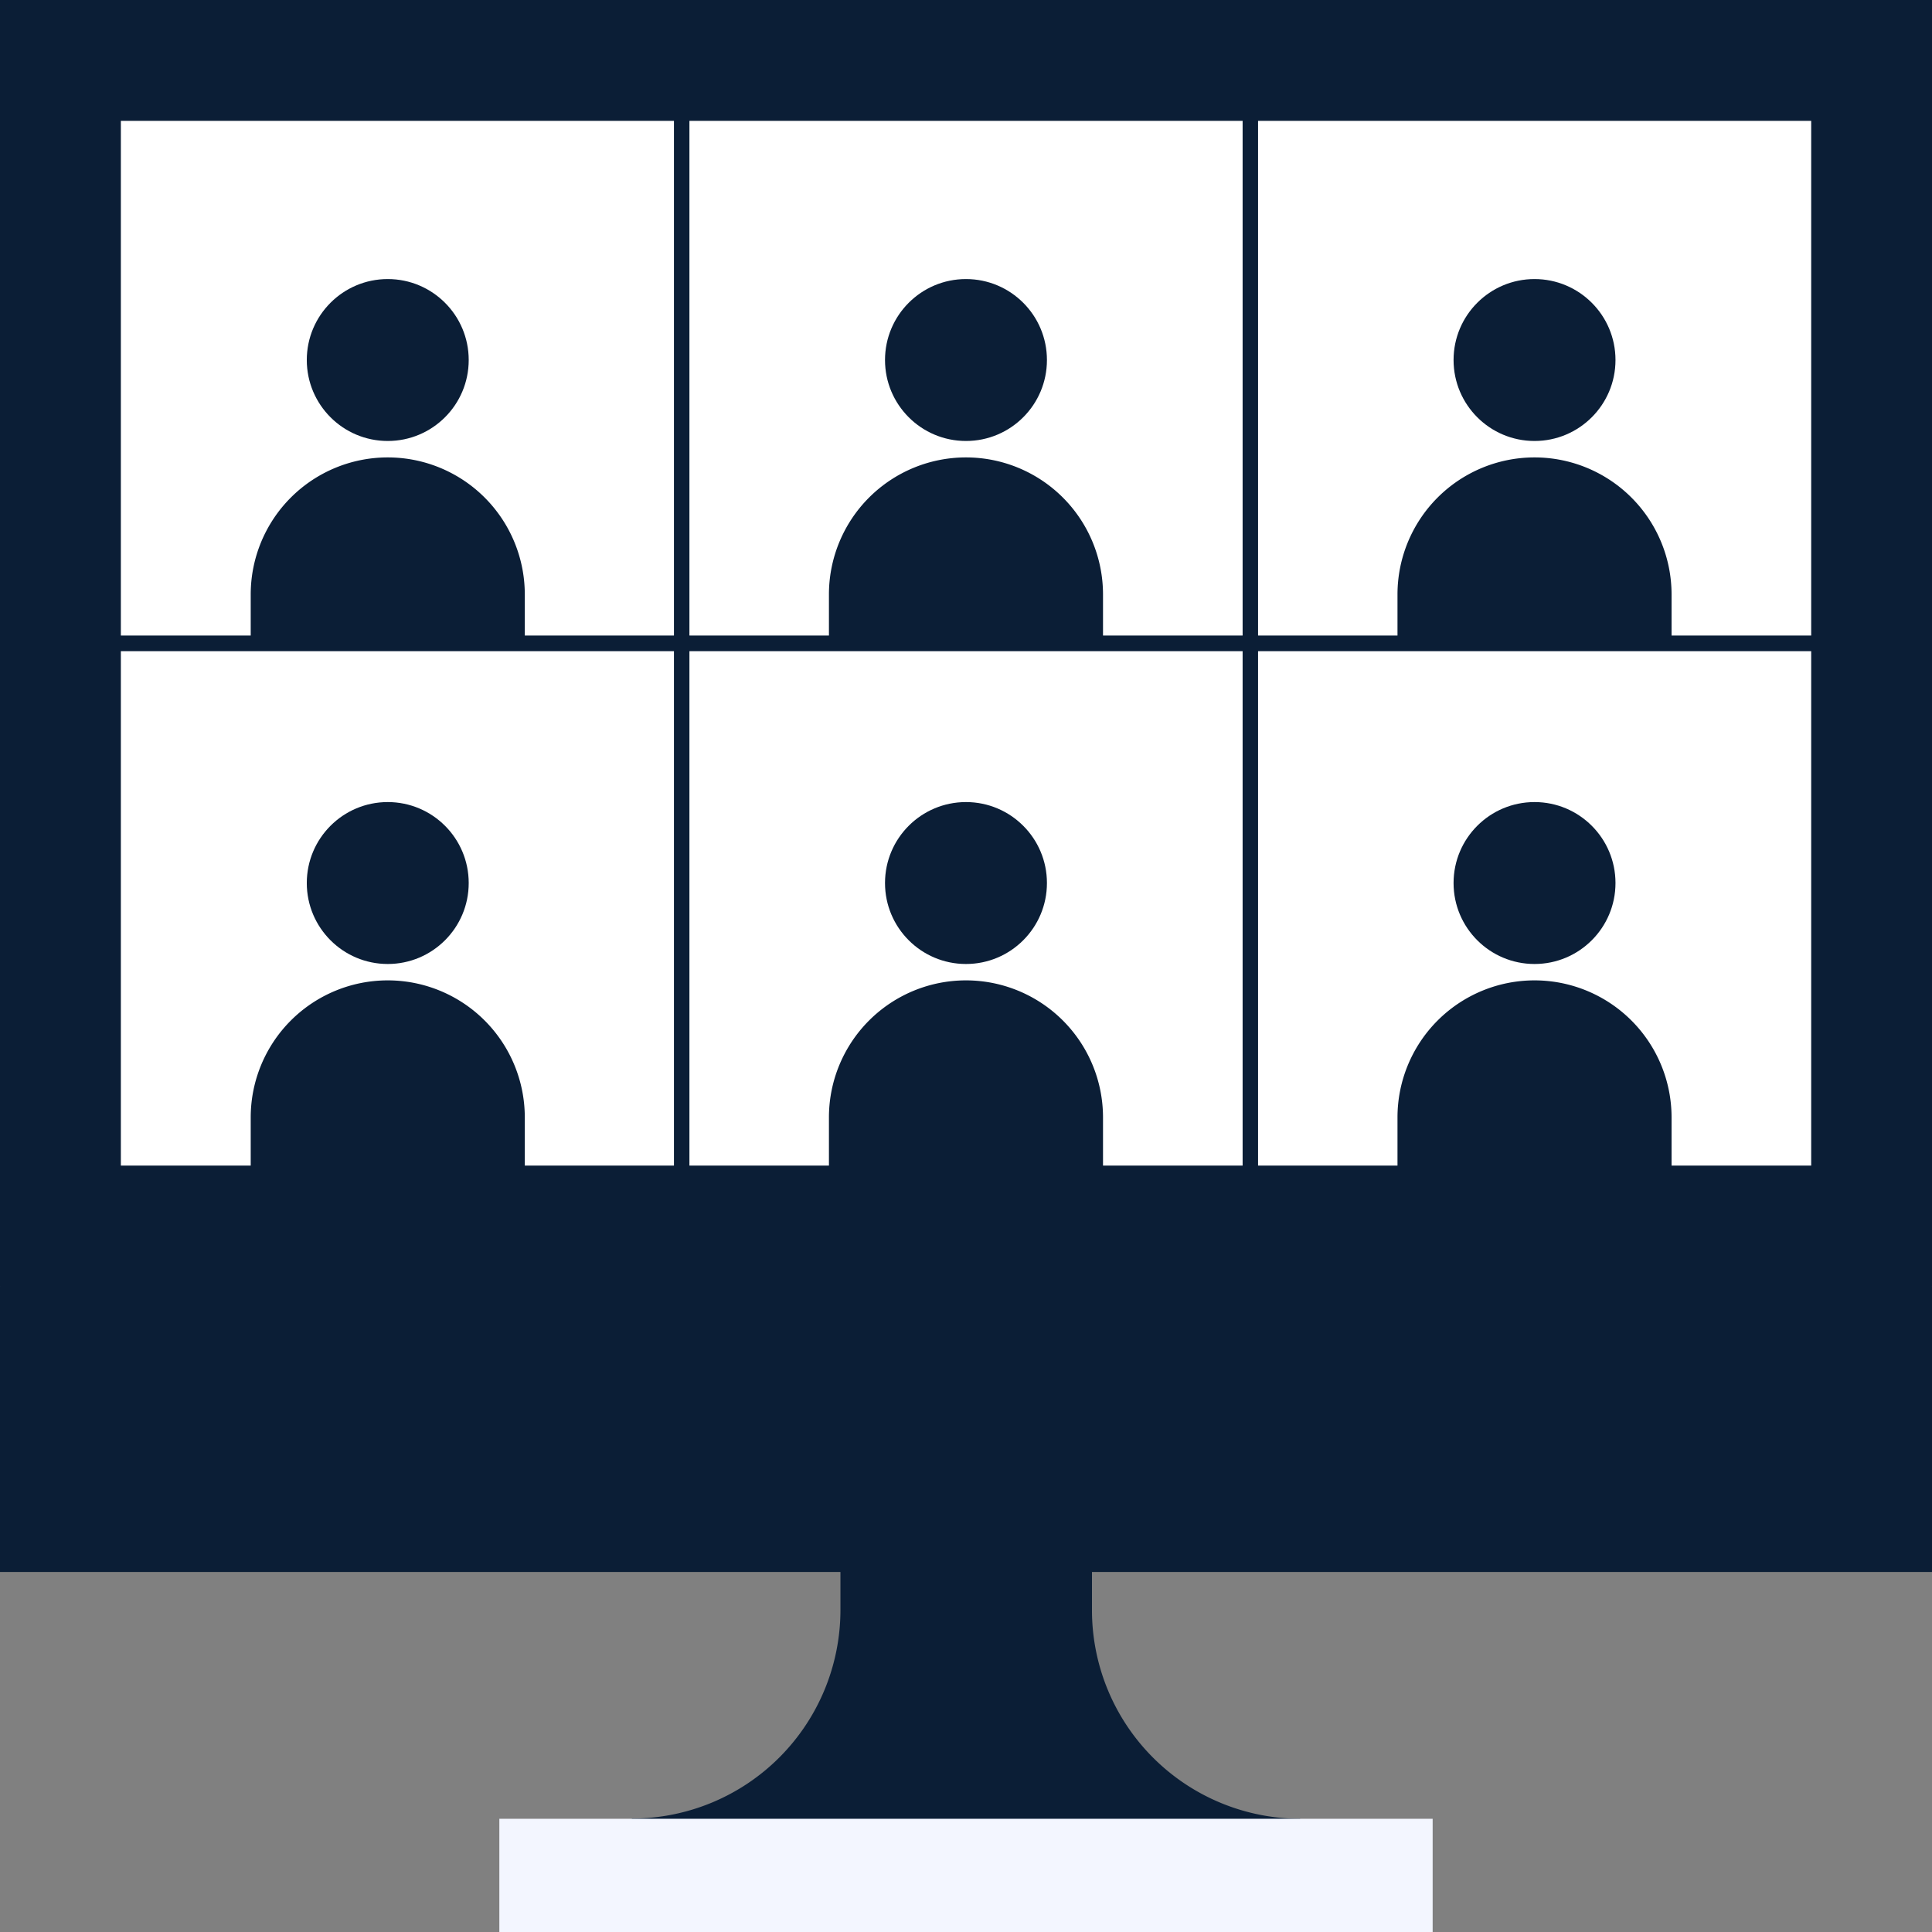 <?xml version="1.0" encoding="UTF-8"?> <svg xmlns="http://www.w3.org/2000/svg" viewBox="0 0 379.67 379.67"><rect x="0" y="0" width="379.67" height="379.67" fill="#808080" stroke="none"/> <defs> <style>.cls-1{fill:#0b1e36;}.cls-2{fill:#fff;}.cls-3{fill:#f3f6ff;}.cls-4{fill:none;stroke:#0b1e36;stroke-miterlimit:10;stroke-width:3px;}</style> </defs> <title>Ресурс 66</title> <g id="Слой_2" data-name="Слой 2"> <g id="Слой_1-2" data-name="Слой 1"> <path class="cls-1" d="M255.51,357.42,252.09,369H127.92l-3.76-11.62a41,41,0,0,0,41-41V286.67h49.43v29.79A41,41,0,0,0,255.51,357.42Z"></path> <path class="cls-1" d="M379.67,252.85v56.07H0V252.85l11.12-11.12H368.55Z"></path> <path class="cls-2" d="M11.12,11.12H368.55V241.73H11.12Z"></path> <path class="cls-3" d="M98.13,357.42H281.54v22.25H98.13Z"></path> <path class="cls-1" d="M0,0V252.85H379.67V0ZM357.42,230.61H22.25V22.25H357.42Z"></path> <rect class="cls-4" x="22.25" y="22.25" width="111.73" height="104.18"></rect> <rect class="cls-4" x="133.97" y="22.25" width="111.73" height="104.18"></rect> <rect class="cls-4" x="245.7" y="22.25" width="111.73" height="104.18"></rect> <rect class="cls-4" x="22.25" y="126.43" width="111.73" height="104.13"></rect> <rect class="cls-4" x="133.97" y="126.43" width="111.73" height="104.13"></rect> <rect class="cls-4" x="245.7" y="126.43" width="111.73" height="104.13"></rect> <path class="cls-1" d="M76.2,89.89h0a26.93,26.93,0,0,1,26.93,26.93v9.61a0,0,0,0,1,0,0H49.27a0,0,0,0,1,0,0v-9.61A26.93,26.93,0,0,1,76.2,89.89Z"></path> <circle class="cls-1" cx="76.2" cy="70.75" r="15.91"></circle> <path class="cls-1" d="M189.83,89.89h0a26.93,26.93,0,0,1,26.93,26.93v9.61a0,0,0,0,1,0,0H162.9a0,0,0,0,1,0,0v-9.61A26.93,26.93,0,0,1,189.83,89.89Z"></path> <circle class="cls-1" cx="189.83" cy="70.75" r="15.91"></circle> <path class="cls-1" d="M301.56,89.89h0a26.93,26.93,0,0,1,26.93,26.93v9.61a0,0,0,0,1,0,0H274.63a0,0,0,0,1,0,0v-9.61a26.93,26.93,0,0,1,26.93-26.93Z"></path> <circle class="cls-1" cx="301.56" cy="70.75" r="15.91"></circle> <path class="cls-1" d="M76.2,192.66h0a26.93,26.93,0,0,1,26.93,26.93v9.61a0,0,0,0,1,0,0H49.27a0,0,0,0,1,0,0v-9.61A26.93,26.93,0,0,1,76.2,192.66Z"></path> <circle class="cls-1" cx="76.2" cy="173.53" r="15.91"></circle> <path class="cls-1" d="M189.83,192.66h0a26.93,26.93,0,0,1,26.93,26.93v9.61a0,0,0,0,1,0,0H162.9a0,0,0,0,1,0,0v-9.61A26.93,26.93,0,0,1,189.83,192.66Z"></path> <circle class="cls-1" cx="189.83" cy="173.53" r="15.91"></circle> <path class="cls-1" d="M301.56,192.66h0a26.93,26.93,0,0,1,26.93,26.93v9.61a0,0,0,0,1,0,0H274.63a0,0,0,0,1,0,0v-9.61A26.93,26.93,0,0,1,301.56,192.66Z"></path> <circle class="cls-1" cx="301.56" cy="173.53" r="15.91"></circle> </g> </g> </svg> 
